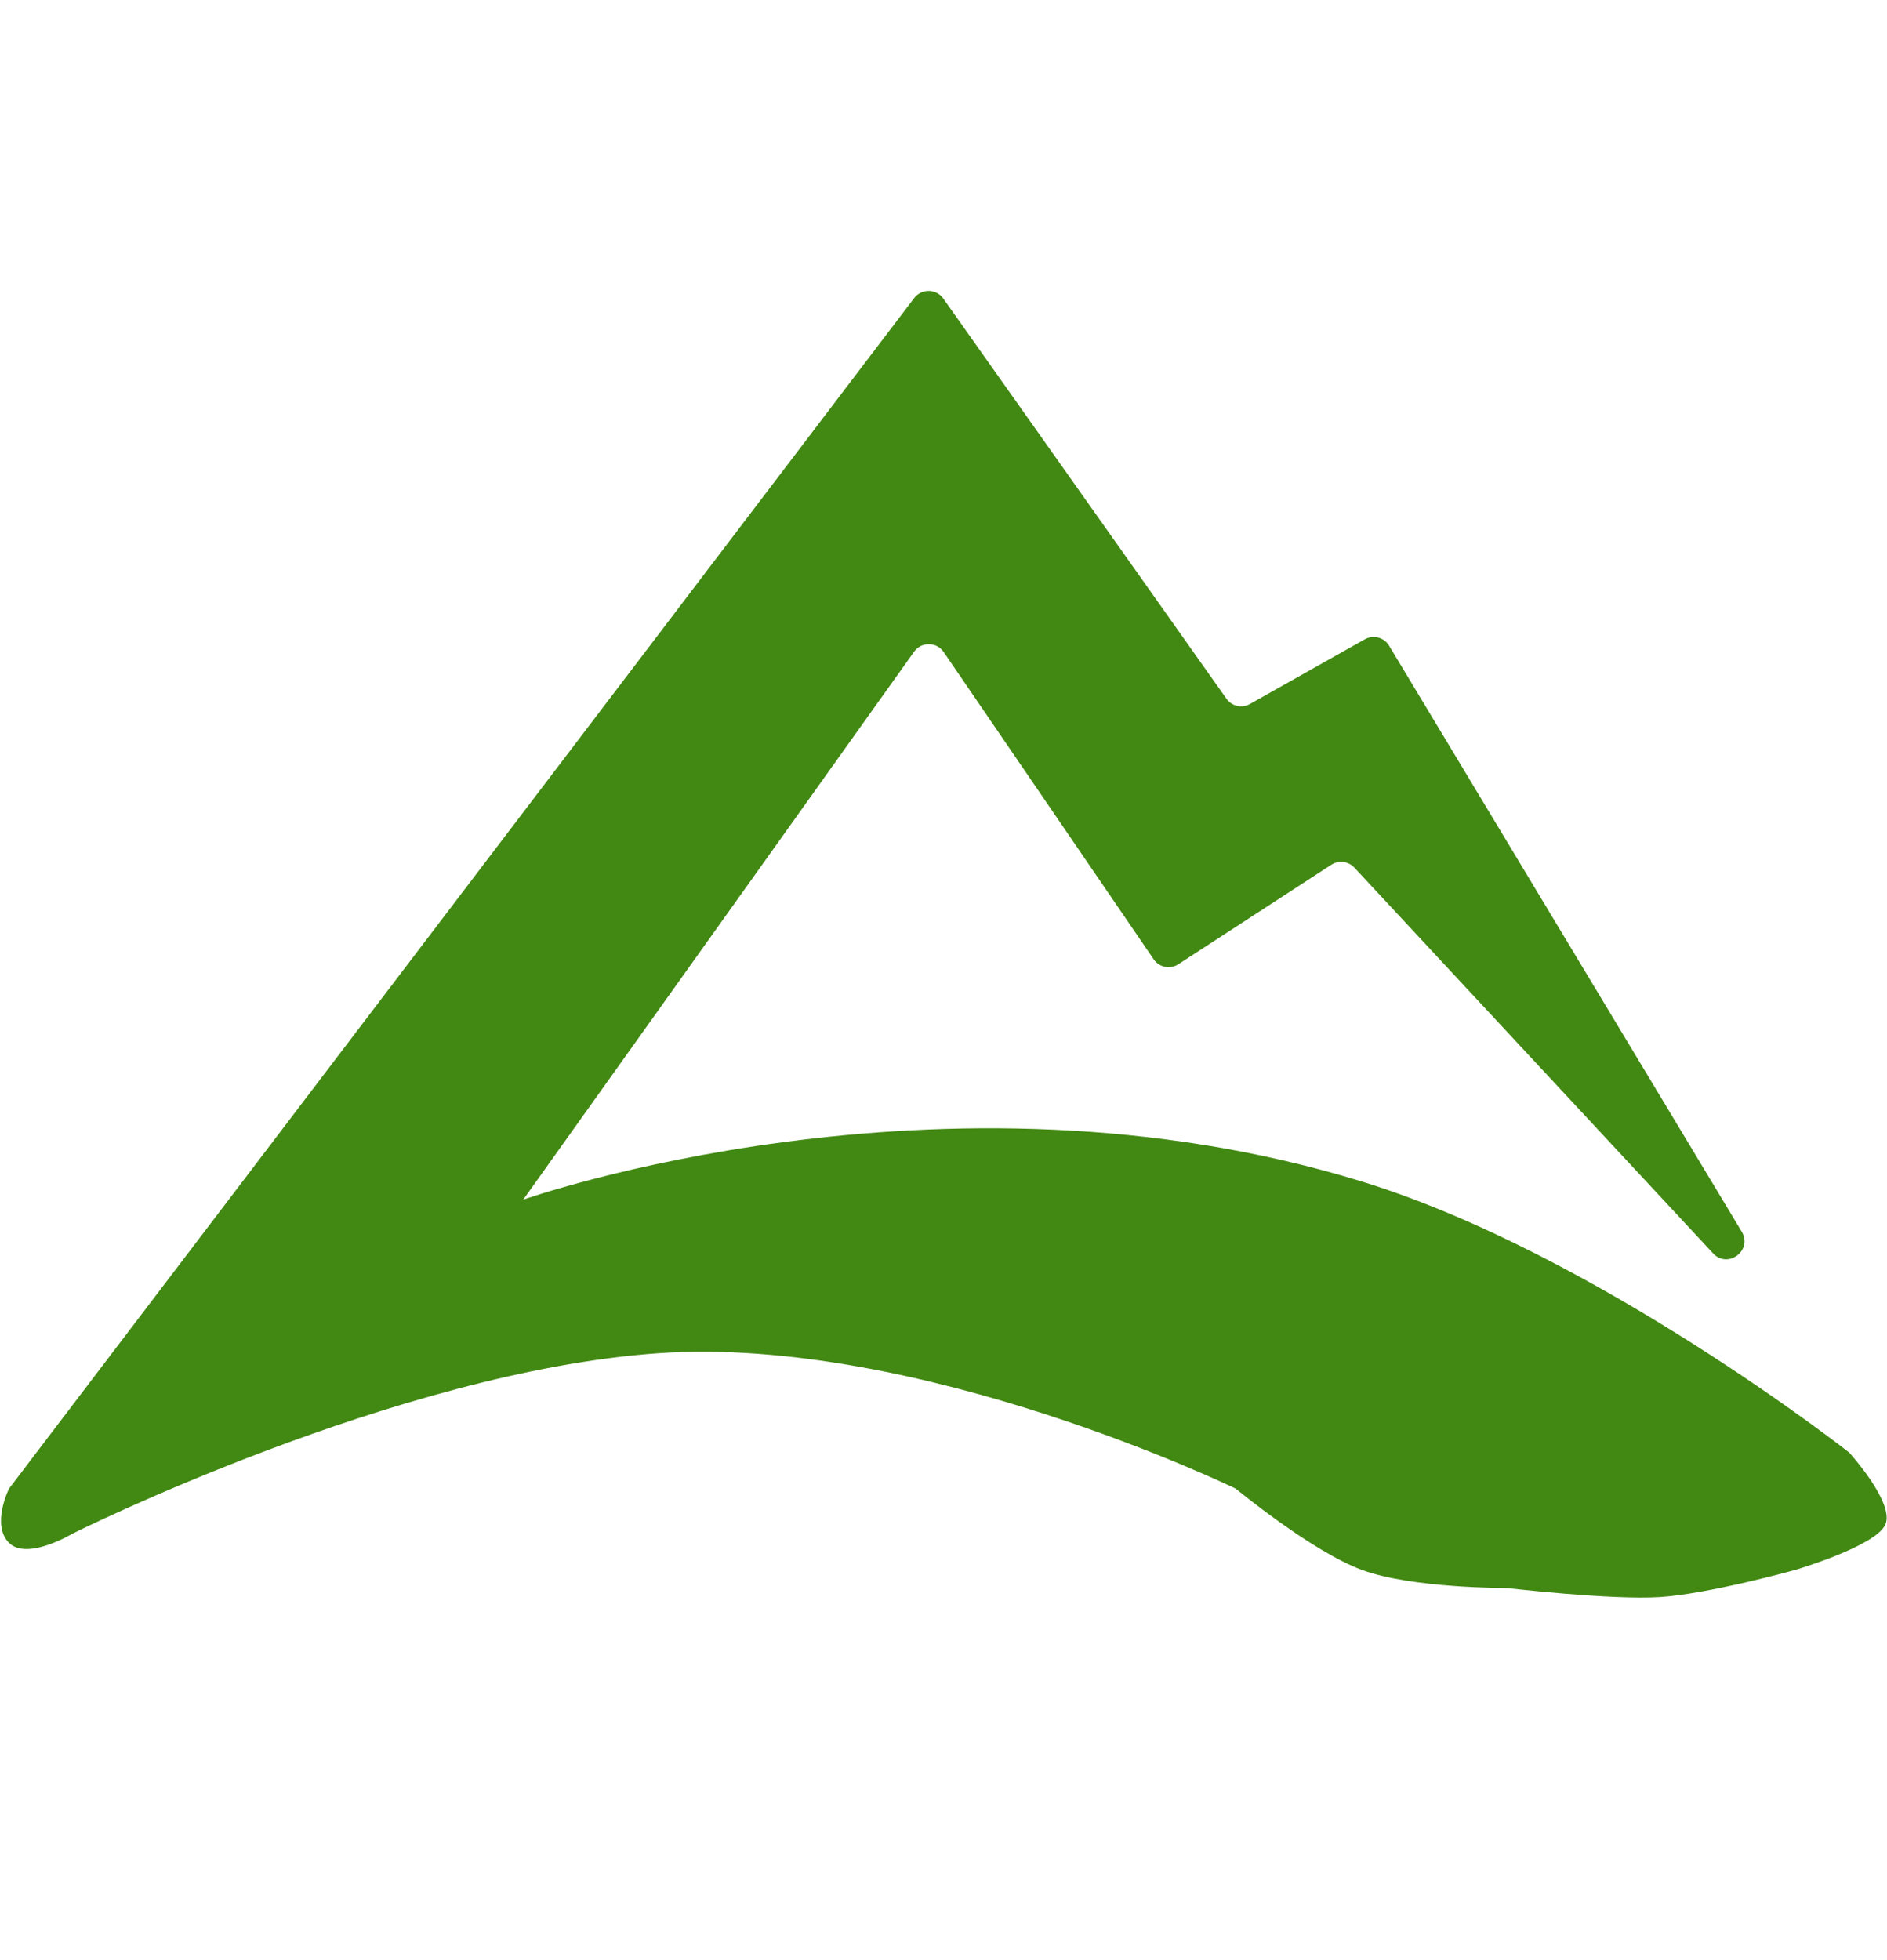 <svg width="26" height="27" viewBox="0 0 26 27" fill="none" xmlns="http://www.w3.org/2000/svg">
<path d="M0.994 21.128C0.994 21.128 5.469 18.889 9.073 18.64C12.677 18.391 17.027 20.506 17.027 20.506C17.027 20.506 18.072 21.37 18.767 21.626C19.462 21.881 20.756 21.874 20.756 21.874C20.756 21.874 22.192 22.041 22.869 21.999C23.545 21.956 24.733 21.626 24.733 21.626C24.733 21.626 25.839 21.301 25.976 21.003C26.113 20.706 25.479 20.008 25.479 20.008C25.479 20.008 21.998 17.271 18.767 16.276C12.964 14.489 7.209 16.525 7.209 16.525L12.595 8.977C12.695 8.837 12.905 8.839 13.002 8.981L15.896 13.214C15.972 13.326 16.123 13.356 16.236 13.282L18.343 11.912C18.445 11.846 18.579 11.862 18.661 11.951L23.604 17.265C23.807 17.483 24.153 17.223 23.999 16.967L19.14 8.895C19.071 8.779 18.922 8.74 18.805 8.806L17.223 9.697C17.111 9.76 16.971 9.728 16.898 9.624L12.997 4.112C12.9 3.975 12.698 3.972 12.596 4.106L0.124 20.506C0.124 20.506 -0.124 21.003 0.124 21.252C0.373 21.501 0.994 21.128 0.994 21.128Z" fill="#428913"/>
</svg>
